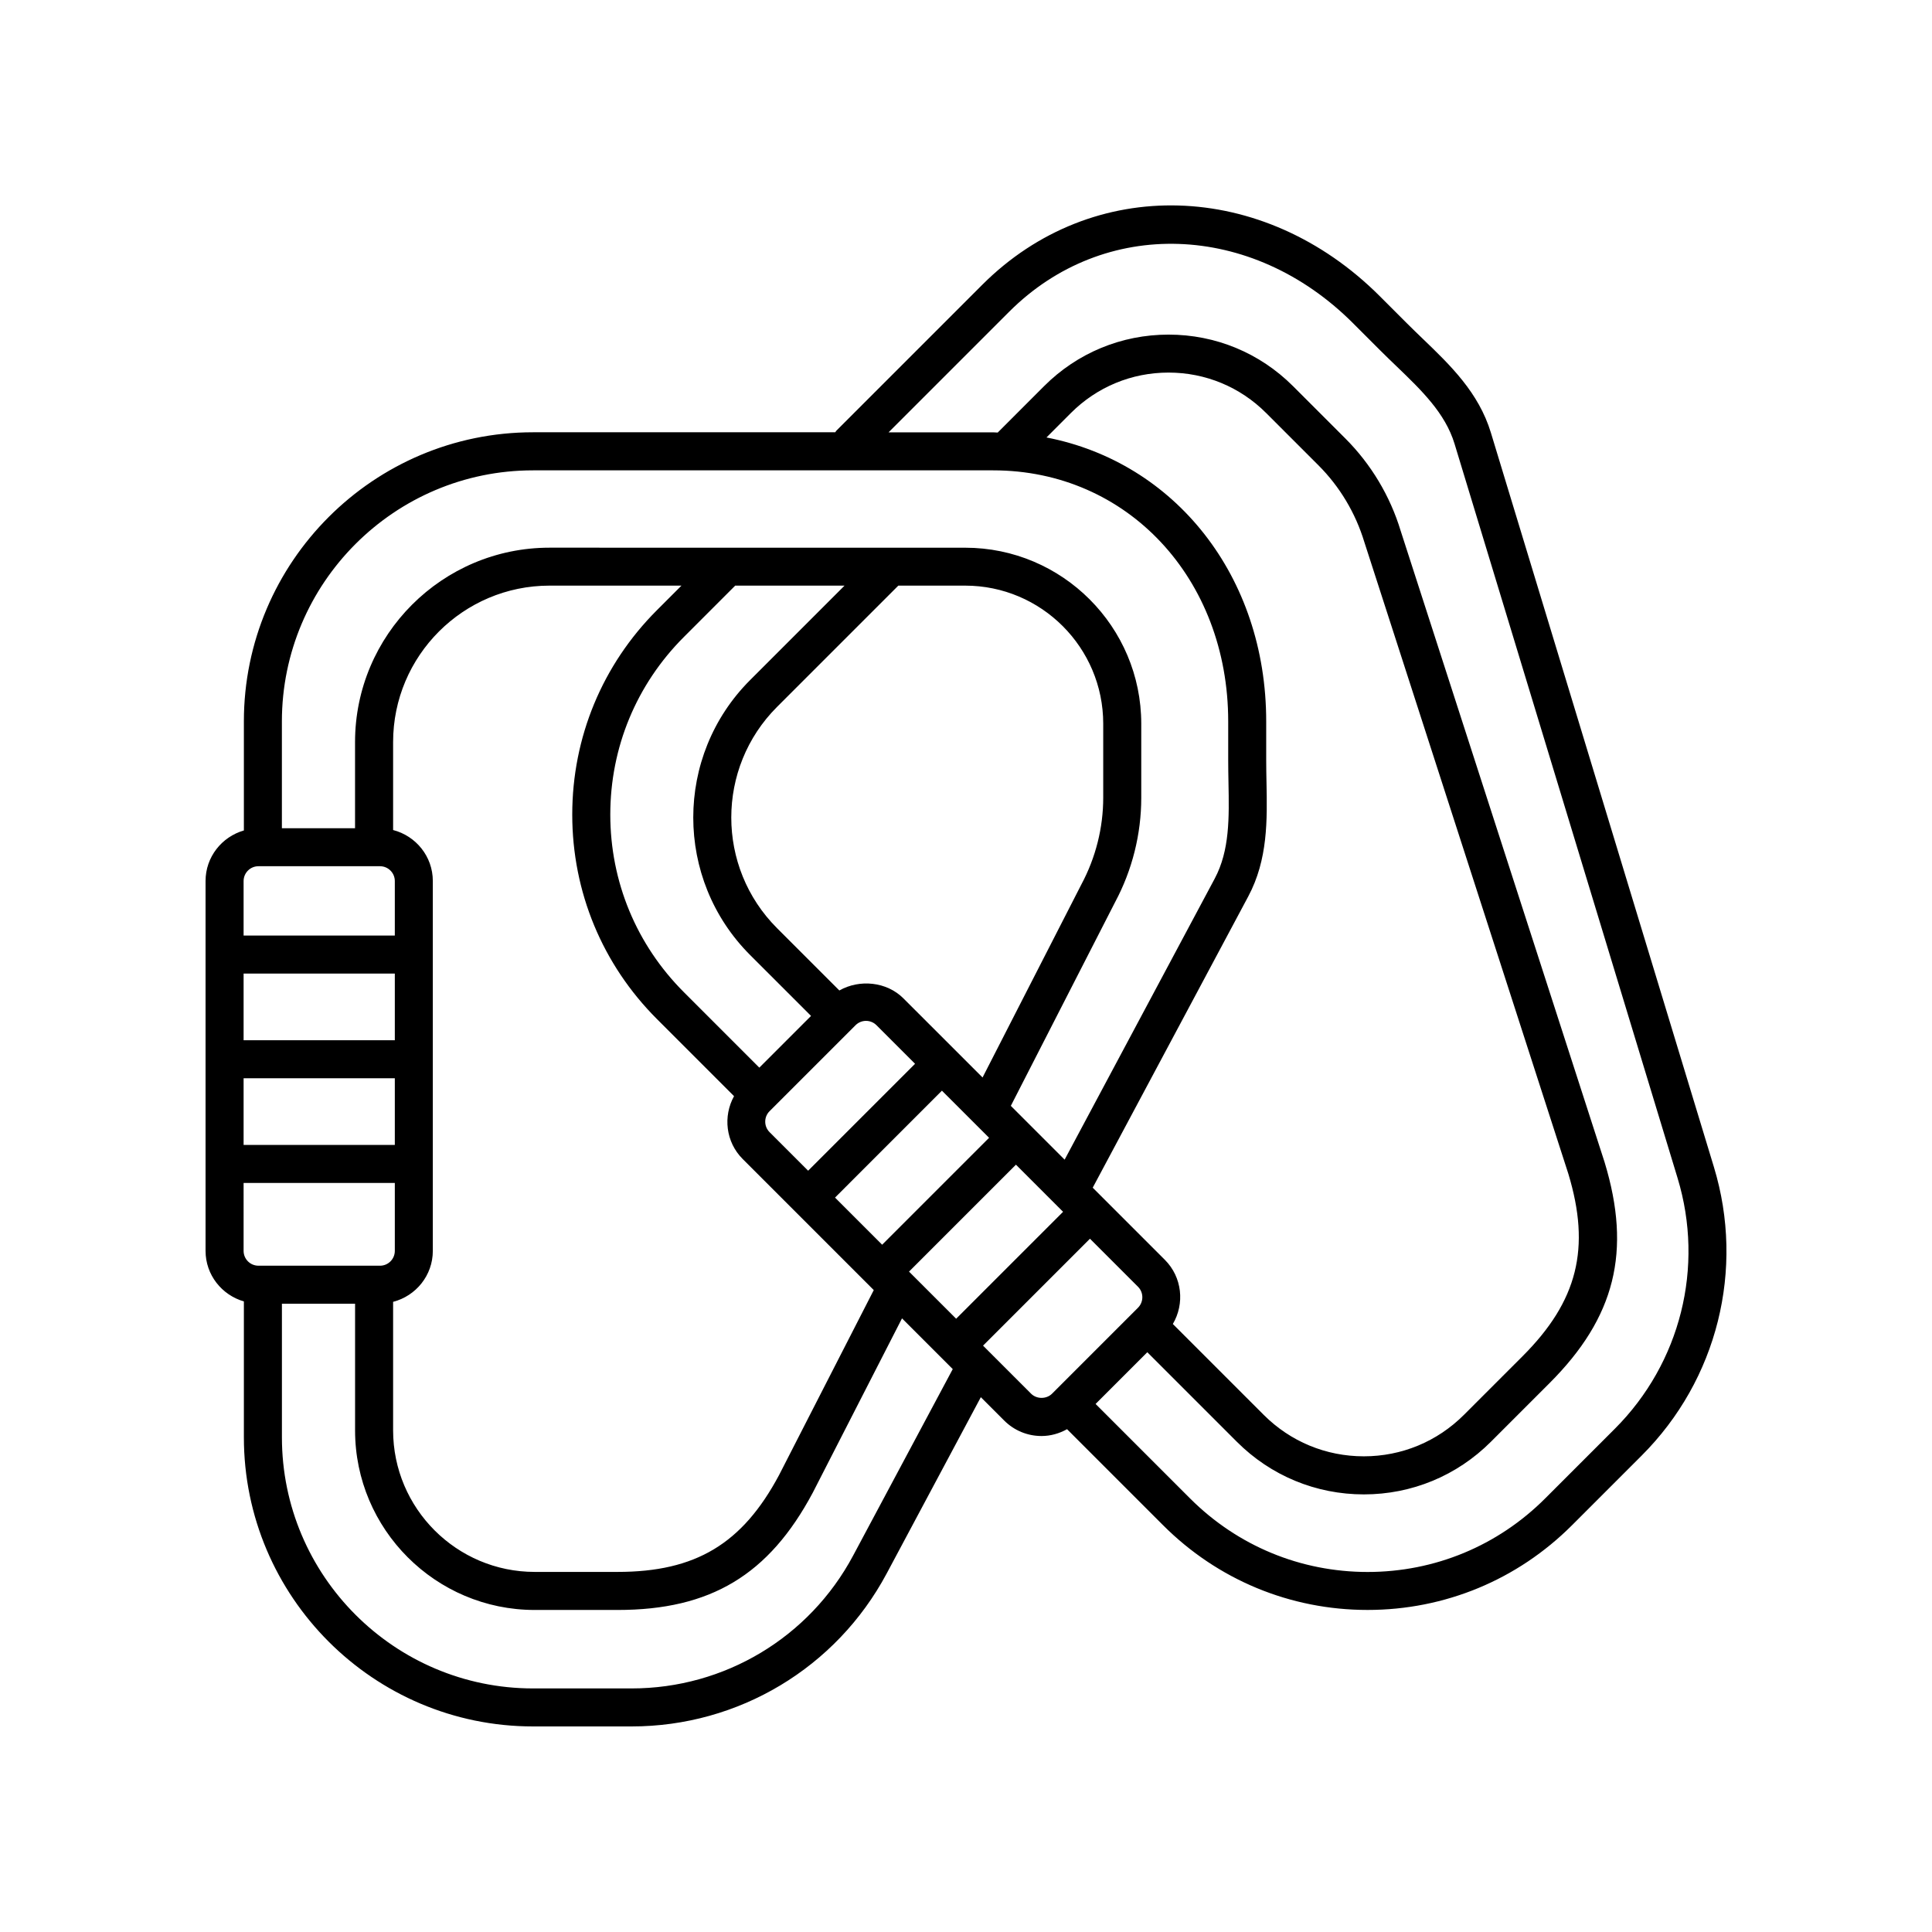 <?xml version="1.0" encoding="UTF-8"?>
<!-- Uploaded to: ICON Repo, www.iconrepo.com, Generator: ICON Repo Mixer Tools -->
<svg fill="#000000" width="800px" height="800px" version="1.1" viewBox="144 144 512 512" xmlns="http://www.w3.org/2000/svg">
 <path d="m208.63 488.89v36.008c0 42.25 34.375 76.625 76.629 76.625h26.129c28.34 0 54.238-15.531 67.59-40.527l24.953-46.727 6.188 6.188c2.644 2.644 6.16 4.102 9.898 4.102 2.414 0 4.707-0.664 6.762-1.809l25.457 25.457c14.473 14.473 33.715 22.445 54.18 22.445 20.465 0 39.711-7.969 54.18-22.445l18.477-18.477c20.043-20.043 27.371-49.332 19.133-76.453l-59.105-194.61c-3.234-10.645-10.762-17.887-18.047-24.887-1.371-1.32-2.75-2.648-4.109-4.004l-7.285-7.285c-30.887-30.887-76.18-32.184-105.35-3.019l-38.684 38.684c-0.121 0.121-0.16 0.277-0.266 0.402h-80.105c-42.254 0-76.625 34.375-76.625 76.625v28.898c-5.844 1.684-10.156 7.019-10.156 13.395v98.012c0 6.379 4.312 11.715 10.156 13.402zm271-137.66c-0.035-1.906-0.074-3.824-0.074-5.742v-10.305c0-38.527-24.215-68.664-58.23-75.25l6.473-6.481c6.914-6.914 16.098-10.715 25.871-10.715 9.773 0 18.965 3.805 25.871 10.715l13.871 13.871c5.613 5.617 9.805 12.602 12.137 20.285l54.062 167.41c6 19.766 2.492 33.785-12.113 48.391l-15.543 15.543c-7.09 7.09-16.512 10.988-26.531 10.988s-19.441-3.898-26.531-10.988l-24.078-24.078c3.168-5.367 2.492-12.395-2.109-17l-19.125-19.125 41.207-77.164c5.242-9.812 5.043-20.258 4.844-30.352zm-53.906 113.91-28.336 28.336-12.488-12.488 28.336-28.336zm-77.781-26.668 22.781-22.777c0.742-0.742 1.727-1.152 2.777-1.152 1.047 0 2.035 0.406 2.777 1.152l10.219 10.219-28.336 28.336-10.219-10.219c-1.531-1.531-1.531-4.027 0-5.559zm45.676-5.434 12.496 12.488-28.336 28.336-12.488-12.488zm-10.215-24.469c-4.445-4.445-11.637-5.106-16.969-2.086l-16.516-16.516c-16.164-16.164-16.164-42.461 0-58.625l32.145-32.145h17.715c20.172 0 36.586 16.414 36.586 36.586v19.617c0 7.941-1.98 15.844-5.758 22.922l-26.219 51.223zm-40.613-84.348c-20.094 20.086-20.094 52.777 0 72.871l16.141 16.137-13.707 13.707-20-20.008c-12.57-12.57-19.492-29.281-19.492-47.055 0-17.773 6.922-34.484 19.492-47.055l13.531-13.539c0.023-0.023 0.031-0.059 0.055-0.086h29.004zm-24.695-18.523c-14.473 14.473-22.445 33.715-22.445 54.18s7.969 39.711 22.445 54.18l20.43 20.434c-2.941 5.324-2.215 12.148 2.293 16.656l34.738 34.738-25.102 49.035c-9.73 18.223-22.121 25.652-42.777 25.652h-21.98c-20.688 0-37.52-16.832-37.52-37.52v-34.051c6.035-1.559 10.523-6.996 10.523-13.512v-98.012c0-6.516-4.492-11.957-10.523-13.512v-23.316c0-22.859 18.594-41.453 41.453-41.453h34.965zm-109.54 124.05h40.074v17.664h-40.074zm40.074-10.074h-40.074v-17.664h40.074zm-40.074 37.816h40.074v18.008c0 2.168-1.762 3.93-3.93 3.93l-32.215-0.004c-2.168 0-3.93-1.762-3.93-3.93zm161.53 98.762c-11.594 21.715-34.082 35.199-58.699 35.199h-26.129c-36.699 0-66.547-29.852-66.547-66.547v-35.402h19.387v33.562c0 26.242 21.352 47.594 47.594 47.594h21.98c24.621 0 40.074-9.266 51.711-31.059l23.66-46.219 13.445 13.445zm47.16-42.914-12.73-12.73 28.336-28.336 12.73 12.73c1.531 1.531 1.531 4.019 0 5.559l-22.777 22.777c-1.484 1.484-4.07 1.488-5.559 0zm-5.801-286.73c25.109-25.109 64.266-23.809 91.098 3.019l7.285 7.285c1.406 1.406 2.832 2.777 4.254 4.141 6.641 6.387 12.918 12.426 15.387 20.555l59.113 194.61c7.152 23.555 0.785 48.996-16.617 66.402l-18.477 18.477c-12.57 12.57-29.281 19.492-47.055 19.492-17.773 0-34.484-6.922-47.055-19.492l-25.035-25.035 13.707-13.707 23.734 23.734c8.988 8.988 20.945 13.941 33.656 13.941s24.668-4.953 33.656-13.941l15.543-15.543c17.406-17.41 21.781-34.891 14.602-58.527l-54.07-167.41c-2.785-9.176-7.844-17.613-14.625-24.395l-13.871-13.871c-8.816-8.816-20.531-13.668-32.996-13.668-12.465 0-24.184 4.852-32.996 13.668l-12.281 12.289c-0.402-0.004-0.789-0.059-1.199-0.059h-27.719zm-126.18 42.039h121.94c35.508 0 62.281 28.613 62.281 66.547v10.305c0 1.984 0.035 3.969 0.074 5.941 0.176 9.215 0.348 17.914-3.656 25.414l-39.766 74.465-14.258-14.258 27.66-54.039c4.516-8.457 6.906-18 6.906-27.594v-19.617c0-25.73-20.934-46.664-46.664-46.664l-110.16-0.008c-28.414 0-51.531 23.113-51.531 51.531v22.824h-19.387v-28.293c0-36.707 29.855-66.555 66.555-66.555zm-72.781 104.91h32.215c2.168 0 3.93 1.762 3.93 3.926v14.449h-40.074v-14.445c0-2.164 1.762-3.93 3.93-3.93z"/>
</svg>